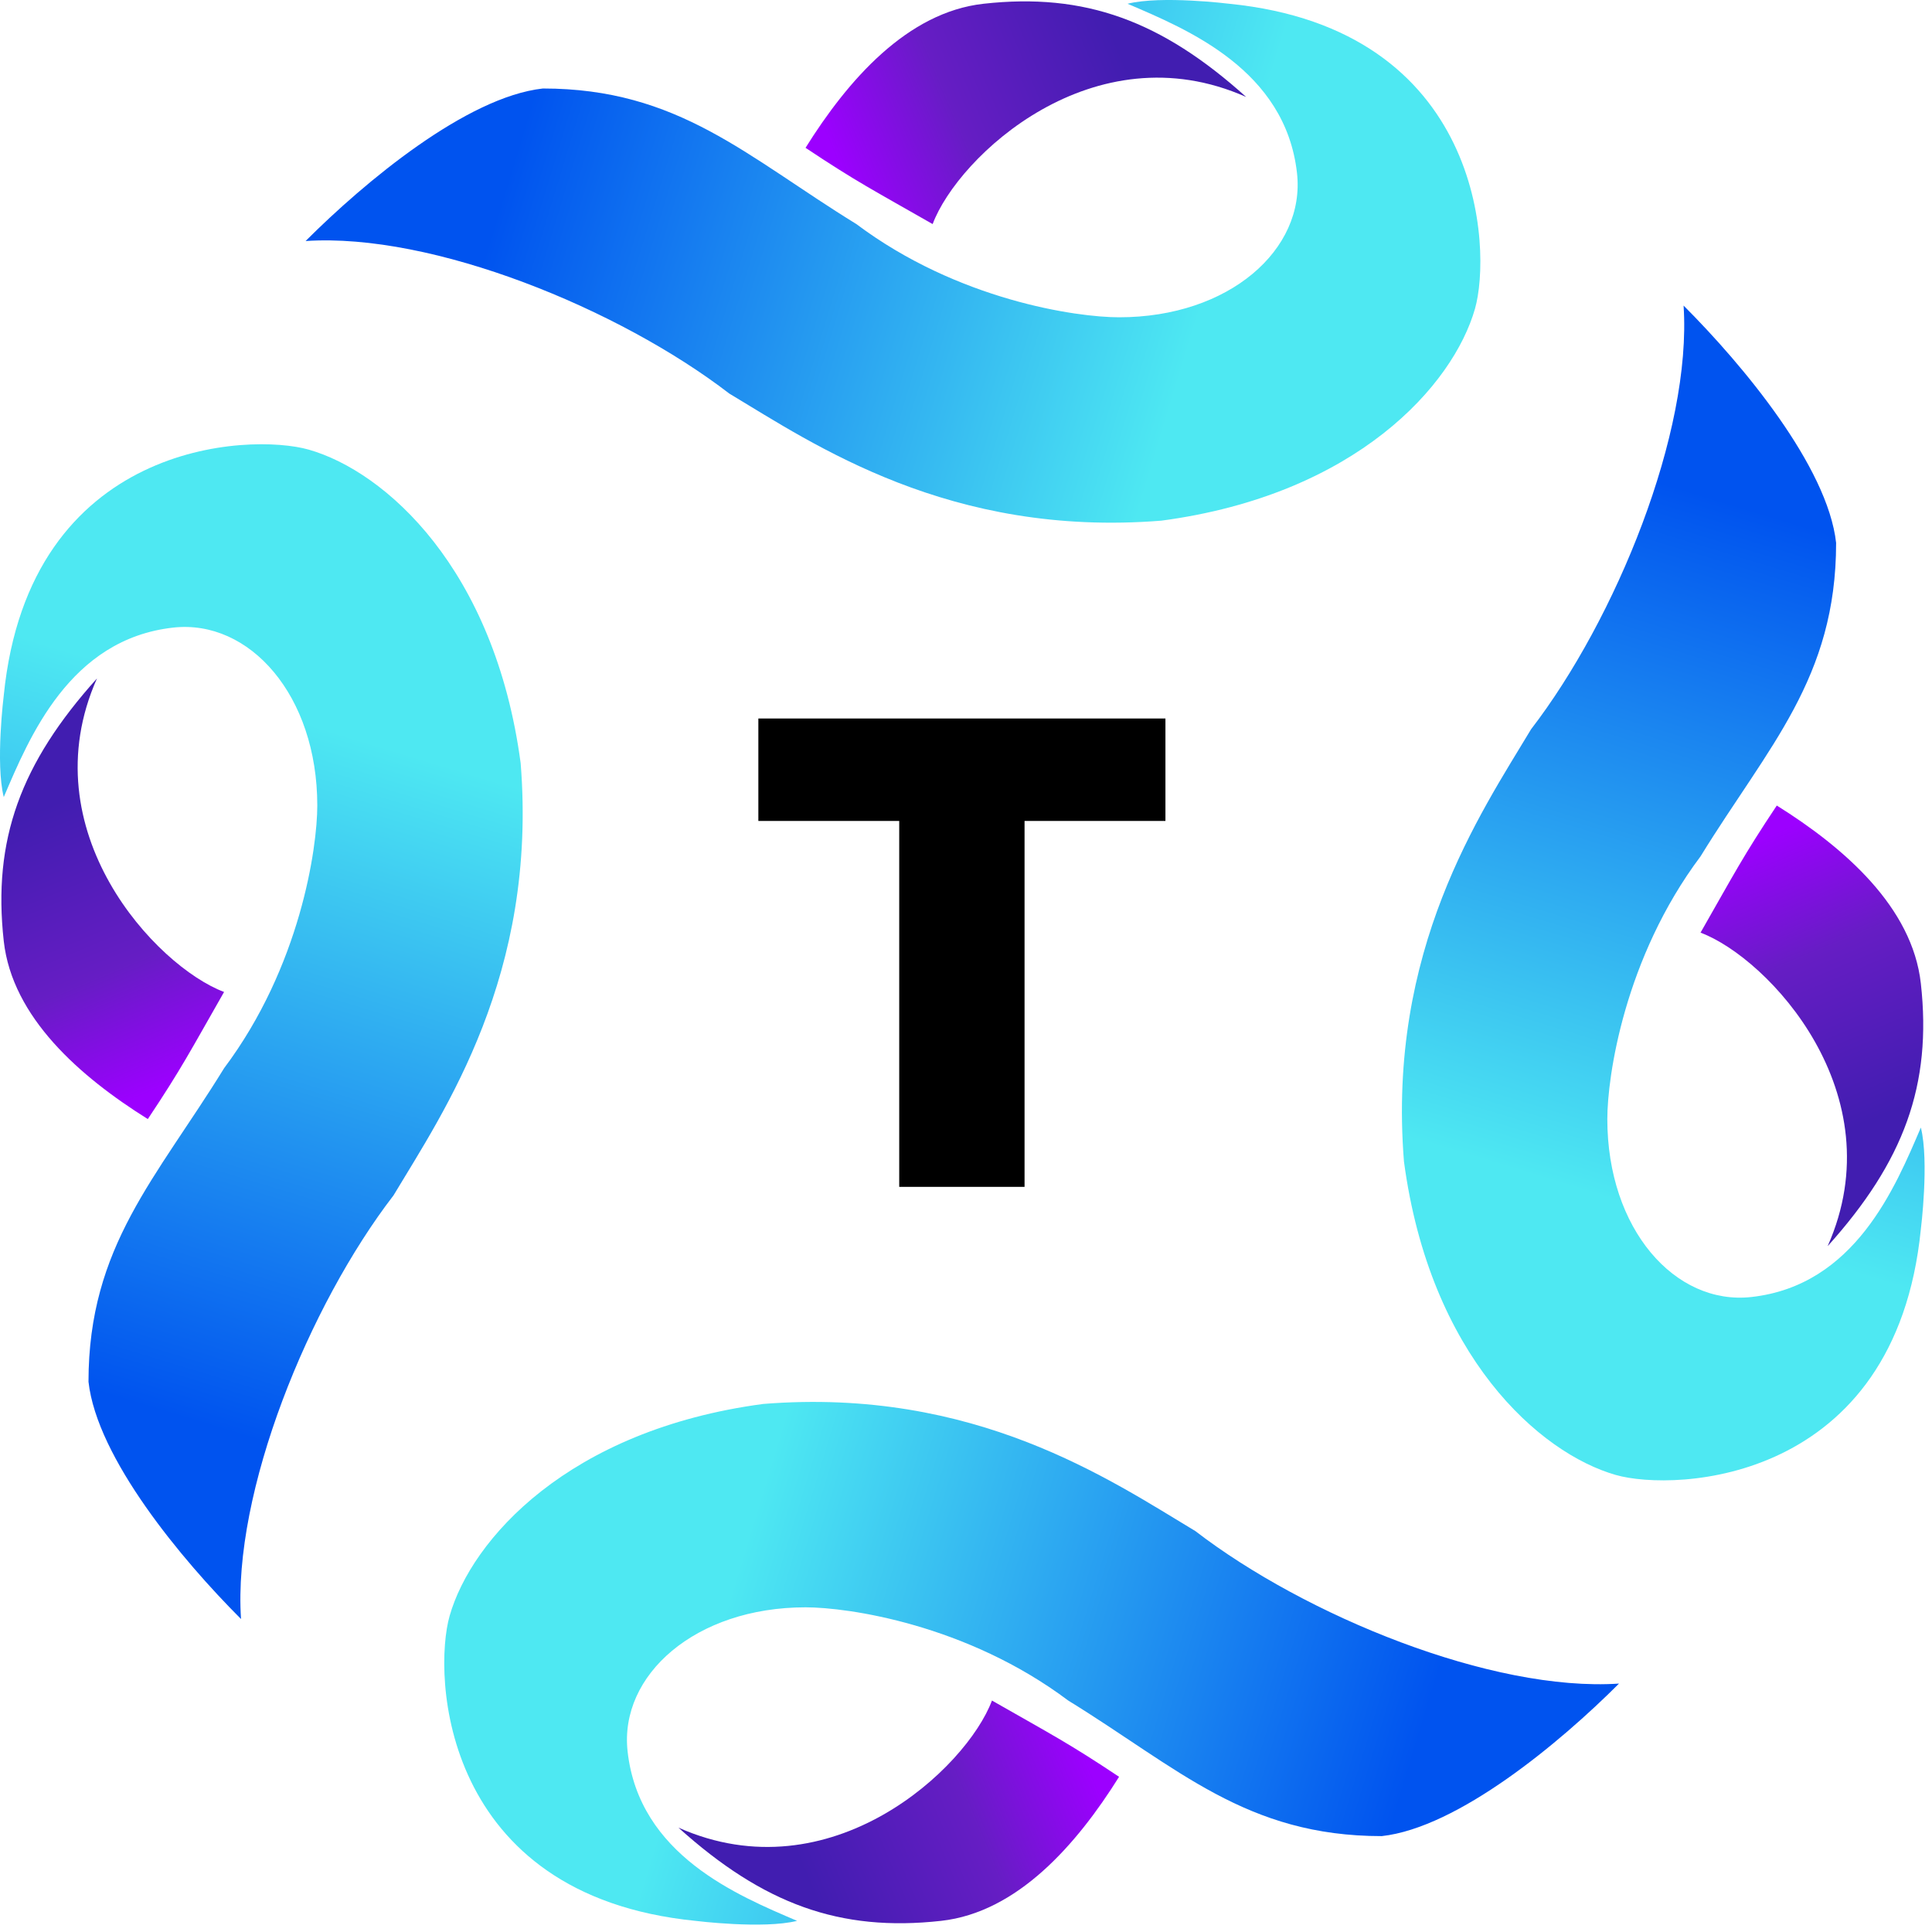 <svg width="114" height="114" viewBox="0 0 114 114" fill="none" xmlns="http://www.w3.org/2000/svg">
<g clip-path="url(#clip0_261_2)">
<path d="M41.032 113.342C26.032 111.842 25.532 98.842 26.532 95.342C27.818 90.842 33.532 84.375 45.032 82.842C57.532 81.842 65.532 87.342 70.532 90.342C77.032 95.342 88.032 99.842 95.532 99.342C92.032 102.842 86.032 107.842 81.532 108.342C73.532 108.342 69.532 104.342 63.032 100.342C57.032 95.842 50.032 94.842 47.532 94.842C41.032 94.842 36.532 98.842 37.032 103.342C37.712 109.462 43.532 111.842 47.032 113.342C45.032 113.842 41.032 113.342 41.032 113.342Z" fill="url(#paint0_linear_261_2)"/>
<path d="M55.532 113.342C49.548 114.007 45.032 112.342 40.032 107.842C49.032 111.842 57.032 104.342 58.532 100.342C62.032 102.342 63.032 102.842 66.032 104.842C63.532 108.842 60.032 112.842 55.532 113.342Z" fill="url(#paint1_linear_261_2)"/>
<path d="M72.532 0.222C87.532 1.722 88.032 14.722 87.032 18.222C85.746 22.722 80.032 29.189 68.532 30.722C56.032 31.722 48.032 26.222 43.032 23.222C36.532 18.222 25.532 13.722 18.032 14.222C21.532 10.722 27.532 5.722 32.032 5.222C40.032 5.222 44.032 9.222 50.532 13.222C56.532 17.722 63.532 18.722 66.032 18.722C72.532 18.722 77.032 14.722 76.532 10.222C75.852 4.102 70.032 1.722 66.532 0.222C68.532 -0.278 72.532 0.222 72.532 0.222Z" fill="url(#paint2_linear_261_2)"/>
<path d="M58.032 0.222C64.016 -0.443 68.532 1.222 73.532 5.722C64.532 1.722 56.532 9.222 55.032 13.222C51.532 11.222 50.532 10.722 47.532 8.722C50.032 4.722 53.532 0.722 58.032 0.222Z" fill="url(#paint3_linear_261_2)"/>
<path d="M0.222 41.032C1.722 26.032 14.722 25.532 18.222 26.532C22.722 27.818 29.189 33.532 30.722 45.032C31.722 57.532 26.222 65.532 23.222 70.532C18.222 77.032 13.722 88.032 14.222 95.532C10.722 92.032 5.722 86.032 5.222 81.532C5.222 73.532 9.222 69.532 13.222 63.032C17.722 57.032 18.722 50.032 18.722 47.532C18.722 41.032 14.722 36.532 10.222 37.032C4.102 37.712 1.722 43.532 0.222 47.032C-0.278 45.032 0.222 41.032 0.222 41.032Z" fill="url(#paint4_linear_261_2)"/>
<path d="M0.222 55.532C-0.443 49.548 1.222 45.032 5.722 40.032C1.722 49.032 9.222 57.032 13.222 58.532C11.222 62.032 10.722 63.032 8.722 66.032C4.722 63.532 0.722 60.032 0.222 55.532Z" fill="url(#paint5_linear_261_2)"/>
<path d="M113.342 72.532C111.842 87.532 98.842 88.032 95.342 87.032C90.842 85.746 84.375 80.032 82.842 68.532C81.842 56.032 87.342 48.032 90.342 43.032C95.342 36.532 99.842 25.532 99.342 18.032C102.842 21.532 107.842 27.532 108.342 32.032C108.342 40.032 104.342 44.032 100.342 50.532C95.842 56.532 94.842 63.532 94.842 66.032C94.842 72.532 98.842 77.032 103.342 76.532C109.462 75.852 111.842 70.032 113.342 66.532C113.842 68.532 113.342 72.532 113.342 72.532Z" fill="url(#paint6_linear_261_2)"/>
<path d="M113.342 58.032C114.007 64.016 112.342 68.532 107.842 73.532C111.842 64.532 104.342 56.532 100.342 55.032C102.342 51.532 102.842 50.532 104.842 47.532C108.842 50.032 112.842 53.532 113.342 58.032Z" fill="url(#paint7_linear_261_2)"/>
<path d="M44.748 48.441V42.396H68.768V48.441H60.455V70.032H53.06V48.441H44.748Z" fill="black"/>
</g>
<defs>
<linearGradient id="paint0_linear_261_2" x1="21.032" y1="82.842" x2="95.032" y2="105.342" gradientUnits="userSpaceOnUse">
<stop offset="0.315" stop-color="#4EE8F2"/>
<stop offset="0.85" stop-color="#0053EF"/>
</linearGradient>
<linearGradient id="paint1_linear_261_2" x1="41.032" y1="112.342" x2="68.532" y2="100.842" gradientUnits="userSpaceOnUse">
<stop offset="0.223" stop-color="#411DB0"/>
<stop offset="0.572" stop-color="#661DC4"/>
<stop offset="0.824" stop-color="#9C00FF"/>
</linearGradient>
<linearGradient id="paint2_linear_261_2" x1="92.532" y1="30.722" x2="18.532" y2="8.222" gradientUnits="userSpaceOnUse">
<stop offset="0.315" stop-color="#4EE8F2"/>
<stop offset="0.85" stop-color="#0053EF"/>
</linearGradient>
<linearGradient id="paint3_linear_261_2" x1="72.532" y1="1.222" x2="45.032" y2="12.722" gradientUnits="userSpaceOnUse">
<stop offset="0.223" stop-color="#411DB0"/>
<stop offset="0.572" stop-color="#661DC4"/>
<stop offset="0.824" stop-color="#9C00FF"/>
</linearGradient>
<linearGradient id="paint4_linear_261_2" x1="30.722" y1="21.032" x2="8.222" y2="95.032" gradientUnits="userSpaceOnUse">
<stop offset="0.315" stop-color="#4EE8F2"/>
<stop offset="0.85" stop-color="#0053EF"/>
</linearGradient>
<linearGradient id="paint5_linear_261_2" x1="1.222" y1="41.032" x2="12.722" y2="68.532" gradientUnits="userSpaceOnUse">
<stop offset="0.223" stop-color="#411DB0"/>
<stop offset="0.572" stop-color="#661DC4"/>
<stop offset="0.824" stop-color="#9C00FF"/>
</linearGradient>
<linearGradient id="paint6_linear_261_2" x1="82.842" y1="92.532" x2="105.342" y2="18.532" gradientUnits="userSpaceOnUse">
<stop offset="0.315" stop-color="#4EE8F2"/>
<stop offset="0.85" stop-color="#0053EF"/>
</linearGradient>
<linearGradient id="paint7_linear_261_2" x1="112.342" y1="72.532" x2="100.842" y2="45.032" gradientUnits="userSpaceOnUse">
<stop offset="0.223" stop-color="#411DB0"/>
<stop offset="0.572" stop-color="#661DC4"/>
<stop offset="0.824" stop-color="#9C00FF"/>
</linearGradient>
<clipPath id="clip0_261_2">
<rect width="114" height="114" fill="white"/>
</clipPath>
</defs>
</svg>
